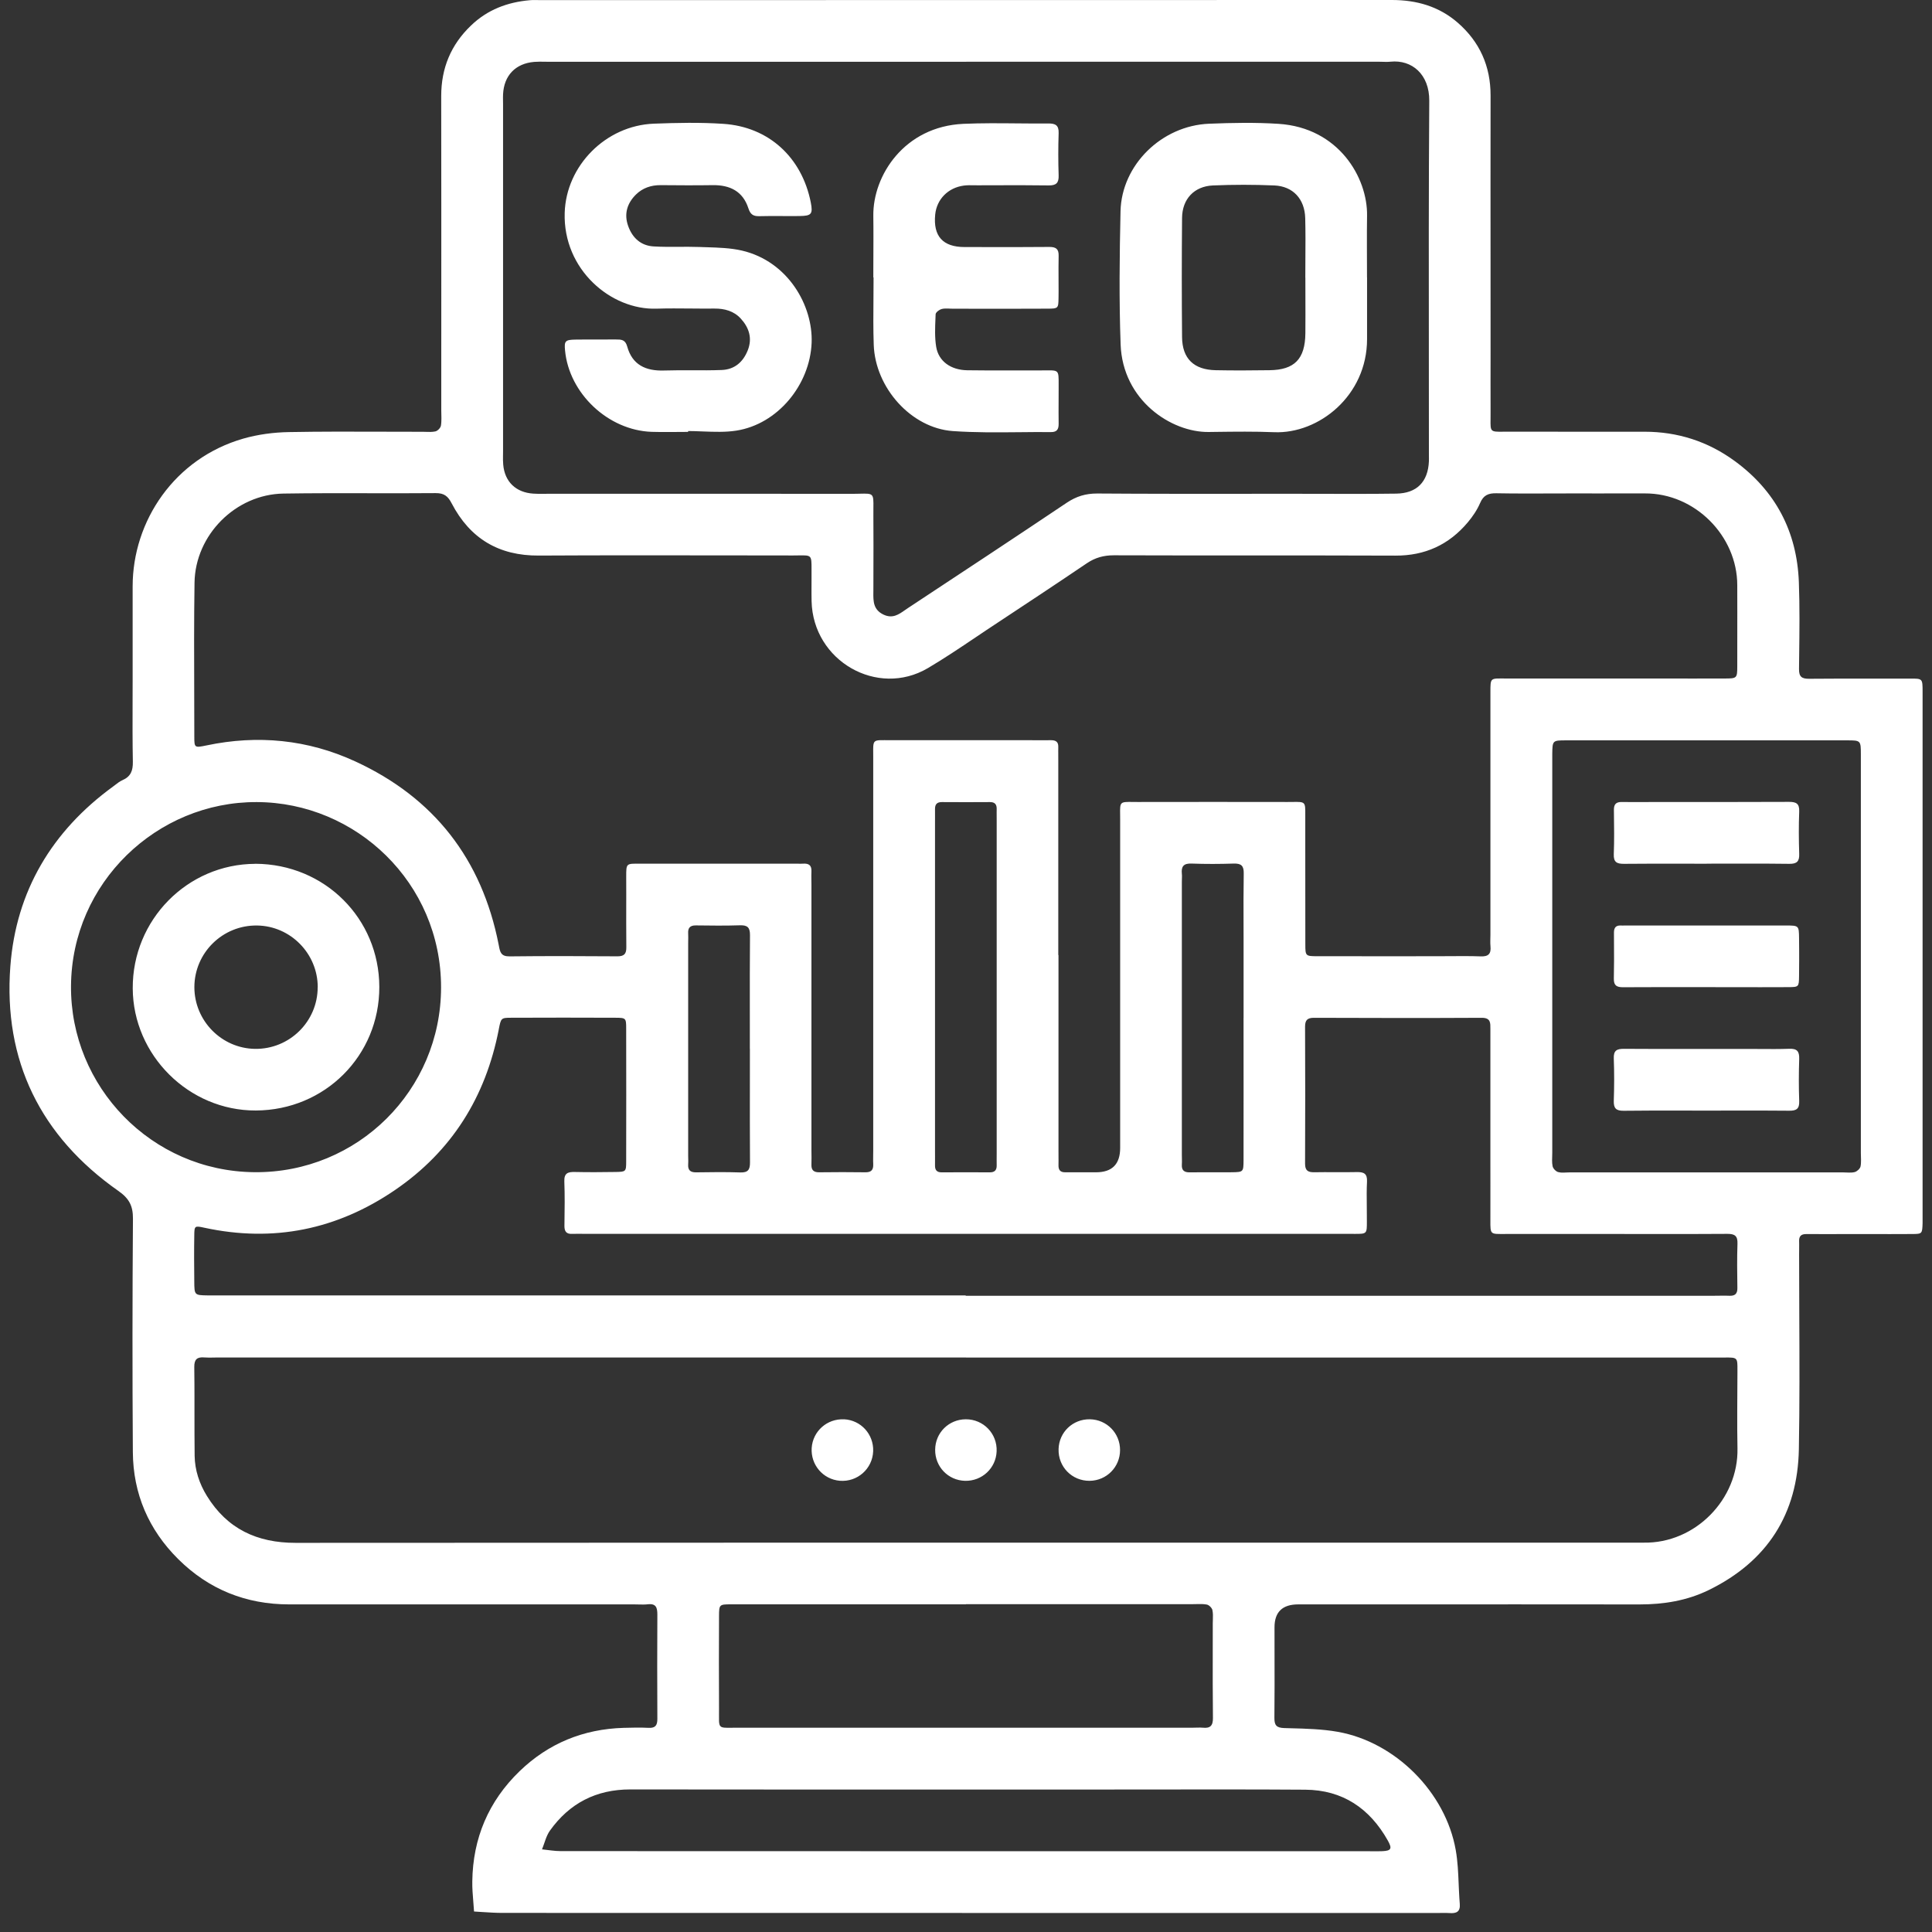<?xml version="1.0" encoding="UTF-8"?>
<svg xmlns="http://www.w3.org/2000/svg" width="102" height="102" viewBox="0 0 102 102" fill="none">
  <rect x="0" y="0" width="102" height="102" fill="#333333" stroke="none"/>
  <path fill-rule="evenodd" clip-rule="evenodd" d="M50.966 100.995C42.821 100.995 34.678 100.995 26.532 100.992C26.178 100.992 25.824 100.969 25.469 100.946C25.322 100.936 25.175 100.926 25.027 100.918C25.017 100.751 25.003 100.583 24.989 100.415C24.959 100.051 24.929 99.687 24.935 99.324C24.965 97.047 25.794 95.094 27.432 93.51C28.959 92.036 30.803 91.285 32.925 91.222C33.366 91.209 33.81 91.2 34.248 91.222C34.612 91.239 34.708 91.075 34.705 90.741C34.697 88.907 34.694 87.076 34.705 85.242C34.705 84.878 34.639 84.649 34.204 84.698C34.042 84.717 33.878 84.712 33.713 84.708C33.639 84.706 33.565 84.704 33.491 84.704H15.268C12.991 84.704 11.021 83.915 9.408 82.312C7.849 80.764 7.027 78.86 7.014 76.661C6.986 72.556 6.989 68.448 7.019 64.343C7.024 63.665 6.82 63.273 6.246 62.873C2.141 59.992 0.168 55.998 0.547 51.009C0.846 47.053 2.739 43.878 5.966 41.527C6.005 41.499 6.043 41.47 6.081 41.44L6.084 41.438C6.207 41.343 6.331 41.247 6.469 41.187C6.905 40.997 7.022 40.684 7.014 40.221C6.994 39.161 6.997 38.099 7 37.037C7.001 36.639 7.003 36.242 7.003 35.844V30.958C7.003 27.505 9.215 24.197 12.85 23.155C13.619 22.935 14.444 22.826 15.246 22.812C16.936 22.781 18.627 22.786 20.318 22.792C20.969 22.794 21.62 22.796 22.271 22.796C22.303 22.796 22.335 22.797 22.367 22.797C22.401 22.798 22.434 22.799 22.467 22.8C22.641 22.806 22.816 22.812 22.981 22.777C23.101 22.753 23.256 22.595 23.278 22.475C23.324 22.211 23.297 21.934 23.297 21.664L23.297 20.179L23.297 18.902L23.298 16.931C23.299 12.978 23.3 9.024 23.294 5.068C23.294 3.597 23.806 2.362 24.867 1.347C25.737 0.509 26.793 0.114 27.974 0.011C28.142 -0.005 28.314 0.005 28.483 0.005C34.083 0.004 39.682 0.004 45.282 0.004H46.402C55.43 0.004 64.457 0.003 73.485 0C74.789 0 75.967 0.335 76.957 1.194C78.121 2.206 78.698 3.493 78.695 5.047C78.69 8.078 78.692 11.11 78.694 14.141C78.695 15.657 78.695 17.173 78.695 18.688C78.695 19.705 78.69 20.723 78.695 21.743C78.696 21.889 78.695 22.014 78.694 22.122C78.689 22.46 78.687 22.629 78.771 22.713C78.855 22.797 79.026 22.796 79.369 22.792H79.376L79.429 22.792L79.537 22.791L79.639 22.79L79.7 22.791C81.059 22.794 82.418 22.793 83.778 22.793C84.793 22.793 85.809 22.792 86.825 22.793C88.574 22.793 90.166 23.305 91.575 24.333C93.741 25.911 94.873 28.069 94.971 30.738C95.019 32.03 95.003 33.325 94.987 34.618C94.985 34.76 94.984 34.901 94.982 35.042L94.979 35.319C94.973 35.73 95.126 35.839 95.512 35.836C96.666 35.825 97.821 35.826 98.975 35.828C99.551 35.828 100.127 35.829 100.703 35.828C100.757 35.828 100.808 35.828 100.855 35.827C101.169 35.826 101.331 35.825 101.415 35.906C101.503 35.991 101.503 36.168 101.503 36.534V36.573V64.367V64.571V64.572C101.484 65.134 101.483 65.148 100.951 65.15C100.196 65.155 99.442 65.154 98.688 65.153L97.992 65.153H97.63L97.183 65.153C97.05 65.153 96.918 65.153 96.786 65.154L96.577 65.154H96.547C96.148 65.156 95.749 65.157 95.349 65.153C95.093 65.153 94.979 65.265 94.984 65.518C94.986 65.578 94.986 65.638 94.987 65.698C94.987 65.762 94.987 65.825 94.986 65.889L94.986 65.993C94.985 66.073 94.984 66.152 94.984 66.231C94.984 67.276 94.989 68.321 94.993 69.367C95.004 71.749 95.014 74.131 94.971 76.512C94.908 79.934 93.303 82.437 90.207 83.95C89.056 84.51 87.834 84.706 86.561 84.706C82.31 84.701 78.059 84.702 73.808 84.703H73.697L70.219 84.703L68.539 84.704C67.705 84.704 67.288 85.106 67.288 85.912C67.288 86.368 67.288 86.825 67.289 87.283C67.292 88.421 67.294 89.56 67.282 90.697C67.279 91.086 67.391 91.219 67.799 91.233C67.904 91.236 68.008 91.239 68.113 91.242C68.955 91.264 69.804 91.286 70.629 91.432C73.67 91.97 76.32 94.626 76.856 97.675C76.961 98.269 76.986 98.874 77.011 99.48V99.482C77.015 99.565 77.018 99.647 77.022 99.73C77.025 99.799 77.028 99.868 77.032 99.937C77.036 100.027 77.041 100.116 77.047 100.205C77.051 100.272 77.055 100.338 77.061 100.404L77.064 100.448L77.069 100.505C77.107 100.94 76.886 101.027 76.522 101C76.396 100.991 76.27 100.991 76.144 100.993L76.031 100.995C75.957 100.996 75.883 100.997 75.809 100.997H50.966V100.995ZM55.883 50.424V60.806C55.883 60.883 55.883 60.961 55.884 61.04L55.884 61.146L55.885 61.217L55.885 61.313C55.885 61.382 55.884 61.45 55.883 61.519C55.877 61.763 55.975 61.894 56.236 61.891C56.599 61.888 56.96 61.889 57.322 61.89C57.503 61.891 57.684 61.891 57.866 61.891C58.715 61.891 59.139 61.462 59.139 60.604V43.298C59.139 43.188 59.138 43.09 59.137 43.003C59.132 42.669 59.13 42.501 59.213 42.418C59.297 42.333 59.468 42.335 59.813 42.339L59.912 42.34C59.955 42.34 60.001 42.341 60.048 42.341H60.13C62.741 42.335 65.356 42.338 67.968 42.341C68.073 42.341 68.166 42.34 68.249 42.339C68.579 42.334 68.746 42.332 68.829 42.415C68.915 42.499 68.914 42.67 68.912 43.018V43.019L68.912 43.135L68.912 43.244L68.912 44.899C68.911 46.553 68.911 48.206 68.915 49.861C68.915 50.467 68.931 50.481 69.527 50.484C70.952 50.487 72.377 50.486 73.801 50.485C74.514 50.484 75.227 50.484 75.939 50.484C76.157 50.484 76.375 50.482 76.592 50.48C77.121 50.477 77.651 50.473 78.179 50.492C78.589 50.508 78.728 50.348 78.69 49.959C78.671 49.757 78.687 49.55 78.687 49.349V40.594V36.625V36.534C78.687 36.161 78.686 35.982 78.776 35.896C78.875 35.801 79.086 35.822 79.531 35.822H85.538L86.619 35.823L87.37 35.823L88.12 35.823L89.417 35.824C89.956 35.823 90.495 35.823 91.034 35.822C91.706 35.822 91.717 35.811 91.719 35.172C91.723 34.221 91.722 33.271 91.721 32.321C91.72 31.846 91.719 31.372 91.719 30.898C91.719 28.297 89.488 26.036 86.841 26.05C85.981 26.053 85.122 26.052 84.262 26.051C83.832 26.05 83.402 26.05 82.972 26.05C82.595 26.05 82.217 26.051 81.84 26.053C80.894 26.056 79.948 26.059 79.003 26.042C78.576 26.034 78.32 26.142 78.143 26.556C77.985 26.923 77.751 27.269 77.493 27.576C76.497 28.76 75.232 29.342 73.665 29.334C71.095 29.324 68.525 29.324 65.956 29.325C63.571 29.325 61.186 29.325 58.802 29.317C58.269 29.317 57.822 29.44 57.382 29.736C55.755 30.838 54.114 31.921 52.474 33.004L52.327 33.101C52.244 33.156 52.161 33.211 52.078 33.266C51.888 33.393 51.698 33.521 51.508 33.649C50.676 34.208 49.845 34.767 48.983 35.276C46.322 36.84 42.924 34.9 42.848 31.744C42.845 31.613 42.843 31.483 42.843 31.352C42.843 31.296 42.843 31.239 42.843 31.182C42.843 31.077 42.844 30.972 42.844 30.866C42.845 30.76 42.845 30.653 42.845 30.547C42.846 30.471 42.846 30.395 42.845 30.319C42.845 30.227 42.845 30.144 42.845 30.068V30.068C42.846 29.674 42.846 29.486 42.752 29.397C42.666 29.315 42.5 29.318 42.181 29.323L42.172 29.323L42.161 29.323L42.147 29.323L42.131 29.323L42.036 29.325C42.007 29.325 41.976 29.325 41.945 29.325L41.882 29.326L40.989 29.325L39.431 29.323L38.532 29.322H38.531C35.169 29.317 31.806 29.313 28.444 29.331C26.328 29.345 24.81 28.425 23.846 26.575C23.651 26.197 23.449 26.031 23.003 26.034C21.828 26.044 20.651 26.042 19.475 26.04C17.97 26.037 16.465 26.034 14.961 26.058C12.441 26.099 10.308 28.24 10.27 30.762C10.24 32.754 10.247 34.745 10.254 36.736V36.746C10.256 37.466 10.259 38.185 10.259 38.905C10.259 39.481 10.276 39.484 10.904 39.354C13.609 38.785 16.245 39.044 18.742 40.192C22.911 42.107 25.438 45.358 26.325 49.863L26.338 49.93C26.4 50.258 26.445 50.497 26.899 50.492C28.798 50.47 30.7 50.475 32.599 50.489C32.953 50.489 33.07 50.358 33.067 50.016C33.062 49.581 33.061 49.145 33.061 48.71C33.061 48.432 33.061 48.153 33.062 47.874V47.861C33.062 47.656 33.063 47.451 33.063 47.246C33.063 46.948 33.063 46.65 33.061 46.351V46.276C33.061 45.932 33.061 45.761 33.146 45.677C33.17 45.654 33.2 45.637 33.239 45.625C33.261 45.619 33.286 45.614 33.314 45.609C33.327 45.608 33.34 45.606 33.353 45.605L33.377 45.603C33.433 45.599 33.499 45.597 33.576 45.597C33.619 45.597 33.664 45.597 33.714 45.597H33.72L33.853 45.597H41.996C42.041 45.597 42.087 45.598 42.132 45.599C42.223 45.601 42.314 45.603 42.404 45.597C42.69 45.578 42.853 45.676 42.84 45.995C42.832 46.152 42.835 46.31 42.837 46.468V46.47C42.838 46.55 42.84 46.629 42.84 46.708V60.754C42.84 60.876 42.843 60.999 42.844 61.122C42.845 61.237 42.845 61.352 42.84 61.467C42.826 61.763 42.943 61.894 43.25 61.891C44.064 61.88 44.88 61.88 45.694 61.891C46.001 61.894 46.115 61.761 46.102 61.464C46.099 61.409 46.098 61.354 46.097 61.299C46.096 61.196 46.098 61.092 46.099 60.988C46.1 60.909 46.102 60.83 46.102 60.751V47.823V39.985L46.102 39.911L46.101 39.815L46.101 39.76C46.099 39.604 46.098 39.483 46.105 39.39C46.114 39.275 46.135 39.202 46.182 39.155C46.286 39.052 46.521 39.08 47.043 39.079C49.418 39.076 51.793 39.079 54.169 39.079L54.355 39.079C54.44 39.079 54.524 39.08 54.609 39.08L54.736 39.081L54.903 39.081L54.992 39.081C55.159 39.081 55.325 39.081 55.491 39.079C55.73 39.079 55.877 39.158 55.872 39.424C55.871 39.465 55.871 39.505 55.871 39.546L55.87 39.631C55.87 39.721 55.871 39.811 55.871 39.9L55.871 39.968C55.871 40.024 55.872 40.081 55.872 40.137V50.418L55.883 50.424ZM51.002 71.669H11.503C11.476 71.669 11.448 71.669 11.421 71.67C11.392 71.67 11.363 71.671 11.333 71.671L11.278 71.672C11.115 71.676 10.952 71.679 10.79 71.666C10.404 71.634 10.251 71.767 10.257 72.178C10.261 72.476 10.263 72.774 10.265 73.071C10.266 73.285 10.267 73.499 10.267 73.713C10.267 74.006 10.267 74.3 10.267 74.594C10.267 75.349 10.267 76.104 10.276 76.86C10.287 77.619 10.526 78.332 10.921 78.974C11.992 80.715 13.568 81.458 15.611 81.455C34.488 81.442 53.367 81.443 72.244 81.444C76.95 81.444 81.656 81.444 86.362 81.444C86.498 81.444 86.634 81.442 86.77 81.444C89.507 81.496 91.785 79.143 91.73 76.468C91.703 75.146 91.725 73.821 91.728 72.499L91.728 72.432L91.728 72.335C91.73 72.005 91.731 71.837 91.647 71.753C91.561 71.666 91.386 71.668 91.031 71.671L90.911 71.672H90.299H51.002V71.669ZM51.01 3.262H29.021C28.939 3.262 28.858 3.261 28.776 3.259C28.586 3.256 28.396 3.252 28.208 3.267C27.215 3.349 26.605 3.988 26.559 4.981C26.554 5.093 26.555 5.206 26.557 5.319V5.321C26.558 5.378 26.559 5.434 26.559 5.49V23.814C26.559 23.856 26.559 23.898 26.558 23.941L26.557 24.014L26.556 24.054C26.554 24.212 26.553 24.37 26.567 24.526C26.643 25.43 27.234 26.001 28.153 26.061C28.299 26.07 28.444 26.072 28.589 26.072C28.667 26.072 28.745 26.071 28.823 26.07H28.824H28.825C28.906 26.07 28.988 26.069 29.07 26.069C34.365 26.069 39.656 26.064 44.951 26.072L45.033 26.071C45.067 26.071 45.1 26.071 45.132 26.07L45.233 26.069C45.292 26.068 45.346 26.066 45.398 26.065H45.398C45.75 26.057 45.93 26.053 46.021 26.141C46.118 26.233 46.116 26.428 46.111 26.828C46.11 26.955 46.108 27.102 46.11 27.274C46.118 28.278 46.115 29.282 46.112 30.286L46.111 30.807L46.11 31.143L46.11 31.194L46.109 31.271C46.104 31.736 46.1 32.19 46.646 32.449C47.118 32.673 47.446 32.444 47.773 32.214L47.823 32.18C47.86 32.154 47.898 32.128 47.935 32.103C50.735 30.256 53.537 28.409 56.323 26.54C56.824 26.205 57.319 26.053 57.928 26.055C60.575 26.074 63.222 26.072 65.87 26.07C66.684 26.07 67.499 26.069 68.313 26.069C68.827 26.069 69.341 26.07 69.854 26.072C71.139 26.075 72.424 26.078 73.709 26.061C74.802 26.047 75.39 25.44 75.439 24.358C75.444 24.257 75.439 24.154 75.439 24.053C75.439 22.399 75.437 20.746 75.436 19.092C75.431 14.502 75.426 9.912 75.458 5.322C75.469 3.929 74.544 3.14 73.412 3.257C73.334 3.265 73.256 3.267 73.178 3.267C73.117 3.267 73.056 3.265 72.996 3.263C72.931 3.261 72.866 3.259 72.802 3.259H51.018L51.01 3.262ZM50.985 68.41H90.487C90.61 68.41 90.733 68.407 90.856 68.406C90.941 68.405 91.025 68.404 91.109 68.405C91.173 68.406 91.237 68.407 91.3 68.41C91.594 68.423 91.73 68.309 91.725 68.002C91.714 67.221 91.703 66.44 91.73 65.659C91.744 65.248 91.586 65.14 91.197 65.142C89.864 65.152 88.532 65.151 87.2 65.149C86.699 65.148 86.199 65.148 85.698 65.148H79.487C79.07 65.148 78.869 65.163 78.772 65.07C78.683 64.983 78.683 64.803 78.685 64.43V64.428V64.405C78.688 63.772 78.687 63.138 78.686 62.504C78.685 62.187 78.685 61.87 78.685 61.554V54.325C78.685 54.01 78.709 53.735 78.23 53.735C75.278 53.751 72.326 53.746 69.372 53.735C69.021 53.735 68.901 53.857 68.901 54.205C68.912 56.616 68.912 59.024 68.901 61.434C68.901 61.804 69.056 61.894 69.388 61.889C69.747 61.882 70.106 61.884 70.466 61.885C70.853 61.887 71.24 61.889 71.627 61.88C72 61.872 72.193 61.956 72.171 62.384C72.15 62.79 72.154 63.198 72.159 63.605C72.162 63.809 72.164 64.012 72.163 64.215V64.246V64.263C72.163 64.269 72.163 64.275 72.163 64.282V64.323L72.164 64.475C72.165 64.809 72.166 64.977 72.083 65.061C71.999 65.145 71.83 65.144 71.49 65.143L71.443 65.142C71.381 65.142 71.314 65.142 71.241 65.142H71.037H30.923C30.686 65.142 30.447 65.132 30.21 65.142C29.903 65.159 29.797 65.014 29.799 64.718L29.801 64.579V64.575C29.812 63.842 29.822 63.109 29.794 62.376C29.778 61.94 29.976 61.867 30.343 61.875C31.056 61.891 31.769 61.886 32.482 61.875C33.042 61.867 33.059 61.859 33.059 61.32C33.064 58.977 33.064 56.638 33.059 54.295C33.059 53.748 33.042 53.735 32.49 53.732C30.656 53.724 28.825 53.724 26.992 53.732C26.454 53.732 26.45 53.751 26.336 54.328L26.331 54.358C25.637 57.914 23.857 60.778 20.851 62.83C17.79 64.919 14.433 65.605 10.793 64.819C10.281 64.707 10.262 64.713 10.257 65.216C10.243 66.029 10.248 66.846 10.257 67.659C10.262 68.377 10.268 68.38 10.964 68.391C11.1 68.393 11.236 68.392 11.372 68.391C11.44 68.391 11.508 68.391 11.576 68.391H50.983L50.985 68.41ZM98.244 50.5V39.819C98.244 39.101 98.233 39.087 97.536 39.087C92.585 39.084 87.633 39.084 82.681 39.087C81.966 39.087 81.963 39.098 81.952 39.797V40.102V60.857C81.952 60.99 81.943 61.126 81.943 61.26C81.943 61.364 81.948 61.468 81.969 61.567C81.993 61.69 82.137 61.842 82.257 61.878C82.295 61.889 82.335 61.896 82.375 61.901C82.395 61.903 82.415 61.905 82.436 61.906L82.457 61.907L82.471 61.907L82.502 61.908C82.528 61.908 82.554 61.908 82.581 61.907C82.617 61.906 82.653 61.904 82.689 61.902C82.748 61.9 82.806 61.897 82.864 61.897H97.311C97.514 61.897 97.727 61.929 97.917 61.88C98.04 61.848 98.197 61.706 98.225 61.589C98.274 61.363 98.244 61.118 98.244 60.879V50.503V50.5ZM50.996 84.701H46.317C45.458 84.701 44.599 84.701 43.74 84.7C42.022 84.7 40.304 84.699 38.584 84.701C37.978 84.701 37.964 84.717 37.961 85.31C37.953 86.937 37.953 88.564 37.961 90.194C37.962 90.323 37.961 90.435 37.96 90.534C37.958 90.671 37.957 90.781 37.961 90.87L37.963 90.9L37.965 90.917C37.965 90.927 37.966 90.936 37.967 90.945C37.968 90.954 37.969 90.963 37.971 90.972C37.982 91.049 38.002 91.102 38.04 91.139C38.126 91.225 38.3 91.222 38.65 91.217L38.713 91.216L38.799 91.215L38.875 91.214C38.912 91.214 38.95 91.214 38.99 91.214C44.324 91.216 49.658 91.215 54.993 91.215H54.993C57.661 91.214 60.329 91.214 62.997 91.214C63.166 91.214 63.337 91.2 63.506 91.214C63.895 91.255 64.042 91.108 64.037 90.7C64.023 89.485 64.025 88.272 64.027 87.058V87.044C64.027 86.74 64.028 86.435 64.028 86.131L64.028 85.716C64.028 85.651 64.031 85.585 64.033 85.519C64.039 85.346 64.045 85.171 64.009 85.006C64.008 84.999 64.006 84.993 64.004 84.987L64.001 84.977C64 84.973 63.998 84.968 63.996 84.963C63.994 84.959 63.992 84.954 63.989 84.949L63.984 84.939C63.963 84.898 63.931 84.857 63.894 84.821C63.862 84.79 63.826 84.762 63.79 84.742C63.762 84.727 63.734 84.716 63.707 84.712C63.675 84.706 63.643 84.701 63.61 84.698C63.594 84.696 63.578 84.695 63.562 84.693C63.541 84.691 63.519 84.69 63.497 84.689L63.476 84.688L63.446 84.686C63.336 84.683 63.226 84.686 63.116 84.689L63.014 84.691C62.974 84.692 62.935 84.693 62.897 84.693H50.996V84.701ZM13.557 42.346C8.287 42.322 3.787 46.604 3.749 52.056C3.711 57.367 7.99 61.837 13.434 61.886C18.887 61.935 23.283 57.555 23.286 52.13C23.289 46.599 18.786 42.36 13.557 42.346ZM50.993 97.735H72.171C72.253 97.735 72.334 97.736 72.416 97.737C72.606 97.739 72.796 97.74 72.985 97.733C73.447 97.711 73.513 97.602 73.268 97.169C72.313 95.472 70.882 94.5 68.909 94.487C66.218 94.469 63.528 94.473 60.837 94.476C59.761 94.477 58.684 94.479 57.608 94.479C55.58 94.479 53.552 94.479 51.525 94.479C45.441 94.48 39.356 94.481 33.274 94.473C31.473 94.473 30.066 95.202 29.032 96.65C28.831 96.933 28.752 97.305 28.616 97.637C28.948 97.67 29.277 97.73 29.609 97.73C36.737 97.735 43.863 97.735 50.991 97.735H50.993ZM49.364 52.067V52.072V60.811C49.364 60.89 49.364 60.969 49.365 61.048C49.366 61.206 49.367 61.364 49.364 61.524C49.358 61.772 49.459 61.897 49.72 61.894C50.566 61.889 51.415 61.889 52.261 61.894C52.52 61.894 52.626 61.772 52.62 61.524C52.615 61.32 52.62 61.118 52.62 60.914V43.326C52.62 43.254 52.62 43.182 52.619 43.111L52.619 43.08C52.618 43.014 52.618 42.947 52.618 42.881C52.618 42.826 52.619 42.771 52.62 42.716C52.626 42.469 52.525 42.344 52.264 42.346C51.418 42.352 50.569 42.352 49.723 42.346C49.464 42.346 49.361 42.466 49.364 42.716C49.367 42.874 49.366 43.032 49.365 43.19C49.365 43.236 49.364 43.281 49.364 43.327L49.364 43.429V52.067ZM65.655 53.74V49.673C65.655 49.343 65.654 49.012 65.653 48.681C65.652 48.288 65.651 47.895 65.651 47.501C65.652 47.039 65.655 46.577 65.663 46.114C65.671 45.712 65.533 45.581 65.138 45.592C64.393 45.617 63.647 45.619 62.902 45.592C62.483 45.576 62.358 45.75 62.396 46.131C62.398 46.154 62.4 46.177 62.401 46.2L62.401 46.216L62.402 46.239C62.402 46.261 62.402 46.282 62.402 46.304C62.401 46.337 62.4 46.369 62.399 46.402C62.397 46.447 62.396 46.492 62.396 46.536V60.972C62.396 61.14 62.407 61.312 62.396 61.48C62.377 61.782 62.513 61.899 62.812 61.894C63.095 61.89 63.377 61.89 63.66 61.89L63.93 61.891L64.179 61.892L64.413 61.892L64.588 61.892L64.726 61.892L64.837 61.891C64.907 61.89 64.978 61.889 65.049 61.889C65.636 61.88 65.65 61.872 65.653 61.26C65.658 58.752 65.653 56.246 65.653 53.737L65.655 53.74ZM39.588 55.373V54.864C39.588 54.408 39.588 53.952 39.587 53.495C39.586 52.122 39.584 50.748 39.596 49.376C39.599 48.979 39.474 48.838 39.074 48.851C38.296 48.876 37.515 48.868 36.737 48.857C36.43 48.854 36.313 48.99 36.332 49.281C36.337 49.358 36.337 49.435 36.336 49.512C36.336 49.547 36.335 49.583 36.334 49.619C36.333 49.675 36.332 49.733 36.332 49.79V60.966L36.332 61.017L36.333 61.081L36.334 61.135C36.335 61.165 36.335 61.195 36.336 61.224C36.336 61.259 36.337 61.294 36.337 61.328C36.336 61.377 36.335 61.426 36.332 61.475C36.313 61.774 36.443 61.897 36.745 61.894H36.747H36.748H36.749C37.526 61.883 38.306 61.872 39.082 61.899C39.496 61.913 39.599 61.75 39.596 61.366C39.587 59.912 39.588 58.46 39.59 57.007C39.59 56.461 39.591 55.916 39.591 55.37L39.588 55.373ZM44.564 74.931C45.454 74.977 46.131 75.723 46.099 76.618C46.063 77.546 45.266 78.253 44.336 78.177C43.452 78.103 42.796 77.336 42.853 76.444C42.913 75.557 43.669 74.888 44.562 74.934L44.564 74.931ZM49.372 76.536C49.361 77.434 50.057 78.158 50.95 78.18C51.845 78.201 52.582 77.513 52.617 76.623C52.656 75.69 51.921 74.928 50.988 74.931C50.09 74.936 49.38 75.641 49.372 76.536ZM57.539 74.931C58.431 74.945 59.136 75.663 59.133 76.558C59.133 77.45 58.423 78.169 57.531 78.18C56.595 78.19 55.858 77.437 55.888 76.501C55.915 75.606 56.641 74.918 57.539 74.931ZM34.394 22.799C35.039 22.82 35.684 22.802 36.329 22.802V22.758L36.411 22.758C36.447 22.759 36.483 22.759 36.518 22.76L36.577 22.761L36.651 22.762C36.808 22.766 36.966 22.773 37.124 22.779H37.125C37.711 22.801 38.298 22.824 38.867 22.736C41.057 22.399 42.763 20.315 42.85 18.095C42.926 16.152 41.615 13.796 39.164 13.228C38.573 13.093 37.953 13.073 37.338 13.053C37.27 13.051 37.203 13.049 37.135 13.047C37.073 13.045 37.011 13.042 36.949 13.04C36.76 13.033 36.571 13.03 36.381 13.03L36.335 13.03L36.257 13.029L36.137 13.03C36.069 13.03 36.001 13.03 35.934 13.031L35.859 13.031C35.408 13.034 34.958 13.037 34.509 13.01C33.839 12.972 33.39 12.564 33.165 11.935C32.933 11.29 33.113 10.722 33.584 10.262C33.934 9.922 34.381 9.77 34.881 9.775C35.798 9.783 36.712 9.789 37.629 9.775C38.538 9.762 39.221 10.099 39.512 10.999C39.615 11.32 39.768 11.421 40.089 11.413C40.483 11.402 40.878 11.404 41.273 11.406H41.282L41.548 11.408C41.662 11.408 41.776 11.408 41.889 11.408C42.001 11.407 42.113 11.406 42.224 11.405C42.839 11.397 42.926 11.302 42.804 10.681C42.333 8.314 40.592 6.695 38.184 6.538C36.968 6.456 35.741 6.483 34.522 6.529C31.976 6.627 29.886 8.752 29.813 11.239C29.723 14.242 32.267 16.378 34.664 16.296C35.265 16.277 35.867 16.283 36.468 16.288C36.884 16.292 37.3 16.296 37.716 16.291C38.252 16.286 38.742 16.422 39.101 16.811C39.539 17.284 39.735 17.853 39.477 18.497C39.229 19.12 38.775 19.509 38.103 19.534C37.576 19.554 37.05 19.552 36.524 19.549C36.033 19.547 35.541 19.546 35.05 19.561C34.09 19.591 33.38 19.262 33.113 18.293C33.012 17.923 32.797 17.923 32.514 17.923C32.21 17.926 31.905 17.925 31.6 17.924H31.59C31.187 17.924 30.783 17.923 30.379 17.929C29.84 17.937 29.783 18.005 29.832 18.506C30.047 20.772 32.103 22.714 34.394 22.799ZM72.174 14.642V17.902C72.174 20.9 69.614 22.913 67.274 22.818C66.246 22.776 65.213 22.789 64.181 22.802L63.813 22.807C61.846 22.831 59.27 21.147 59.163 18.182C59.079 15.842 59.106 13.497 59.158 11.157C59.212 8.709 61.329 6.633 63.835 6.532C65.054 6.483 66.284 6.459 67.5 6.538C70.68 6.742 72.204 9.383 72.174 11.383C72.157 12.469 72.171 13.554 72.171 14.642H72.174ZM68.914 14.661C68.914 14.338 68.916 14.014 68.918 13.691C68.923 12.965 68.928 12.24 68.909 11.514C68.882 10.504 68.264 9.835 67.282 9.791C66.202 9.745 65.116 9.745 64.034 9.791C63.046 9.835 62.415 10.51 62.407 11.505C62.388 13.603 62.388 15.701 62.407 17.798C62.417 18.933 63.03 19.523 64.183 19.545C65.13 19.564 66.079 19.558 67.026 19.545C68.346 19.529 68.903 18.952 68.917 17.6C68.923 16.945 68.921 16.291 68.919 15.638C68.918 15.311 68.917 14.983 68.917 14.656L68.914 14.661ZM46.108 14.086L46.107 14.427L46.107 14.65L46.115 14.648H46.12C46.12 15.013 46.117 15.377 46.114 15.742C46.107 16.564 46.1 17.385 46.129 18.206C46.208 20.47 48.104 22.6 50.3 22.758C51.457 22.84 52.621 22.829 53.785 22.818H53.787C54.353 22.812 54.92 22.807 55.485 22.812C55.795 22.815 55.893 22.671 55.891 22.382C55.885 21.976 55.887 21.569 55.889 21.161L55.89 20.899L55.89 20.76L55.891 20.552C55.89 20.462 55.891 20.381 55.891 20.306C55.893 19.91 55.894 19.72 55.8 19.631C55.69 19.526 55.45 19.558 54.93 19.556C54.446 19.554 53.961 19.555 53.477 19.556C52.672 19.559 51.867 19.561 51.064 19.548C50.196 19.534 49.551 19.072 49.426 18.312C49.345 17.821 49.366 17.308 49.388 16.802C49.391 16.731 49.394 16.661 49.396 16.59C49.398 16.53 49.469 16.453 49.553 16.395C49.579 16.377 49.606 16.36 49.633 16.347C49.663 16.331 49.693 16.32 49.72 16.313C49.83 16.286 49.947 16.286 50.066 16.29C50.088 16.291 50.11 16.292 50.133 16.293L50.146 16.294C50.207 16.296 50.267 16.299 50.327 16.299C50.801 16.299 51.275 16.3 51.749 16.3H51.78C52.957 16.301 54.133 16.302 55.311 16.296C55.866 16.294 55.877 16.277 55.885 15.736C55.886 15.634 55.887 15.531 55.888 15.429C55.888 15.379 55.888 15.329 55.888 15.28C55.888 15.091 55.887 14.902 55.886 14.714V14.705C55.884 14.303 55.882 13.901 55.891 13.5C55.899 13.141 55.744 13.037 55.404 13.037C54.319 13.047 53.234 13.046 52.149 13.044C51.742 13.043 51.335 13.043 50.928 13.043C49.778 13.043 49.26 12.47 49.374 11.323C49.456 10.518 50.055 9.906 50.892 9.797C51.064 9.775 51.24 9.778 51.417 9.781C51.479 9.782 51.541 9.783 51.603 9.783C51.87 9.783 52.138 9.782 52.406 9.781C53.392 9.777 54.379 9.774 55.365 9.789C55.763 9.794 55.904 9.658 55.891 9.261C55.866 8.515 55.866 7.77 55.891 7.025C55.904 6.606 55.716 6.516 55.341 6.519C54.79 6.524 54.238 6.519 53.686 6.514H53.683C52.743 6.505 51.802 6.497 50.865 6.538C47.745 6.676 46.077 9.272 46.107 11.397C46.109 11.593 46.111 11.79 46.112 11.987C46.113 12.158 46.113 12.33 46.113 12.502C46.113 12.852 46.111 13.203 46.11 13.554V13.565L46.109 13.77L46.108 14.086ZM88.92 45.599L88.422 45.598L87.873 45.598C87.592 45.598 87.312 45.598 87.032 45.599C86.6 45.599 86.168 45.602 85.736 45.606C85.358 45.608 85.184 45.516 85.2 45.097C85.228 44.366 85.218 43.635 85.208 42.903L85.206 42.763C85.203 42.466 85.315 42.338 85.617 42.341C85.823 42.344 86.029 42.345 86.235 42.346C86.562 42.346 86.889 42.345 87.216 42.343L87.241 42.343C87.512 42.342 87.783 42.341 88.054 42.341C90.187 42.341 92.32 42.346 94.453 42.335C94.832 42.335 95.006 42.425 94.989 42.844C94.96 43.587 94.965 44.335 94.989 45.078C95.003 45.47 94.875 45.611 94.47 45.606C93.014 45.587 91.559 45.597 90.103 45.597V45.6C89.709 45.6 89.314 45.599 88.92 45.599ZM88.962 52.115C89.326 52.116 89.69 52.116 90.054 52.116C90.366 52.116 90.679 52.116 90.991 52.117L91.51 52.118C92.48 52.12 93.451 52.121 94.421 52.116C94.965 52.113 94.973 52.1 94.981 51.547C94.985 51.251 94.987 50.955 94.987 50.659C94.987 50.482 94.987 50.305 94.986 50.128C94.985 49.924 94.984 49.719 94.981 49.515C94.973 48.873 94.968 48.862 94.301 48.862C92.429 48.86 90.556 48.861 88.683 48.862C87.746 48.862 86.809 48.862 85.872 48.862C85.839 48.862 85.805 48.863 85.771 48.863C85.731 48.864 85.69 48.865 85.649 48.864C85.622 48.864 85.595 48.864 85.568 48.862C85.309 48.851 85.209 48.982 85.209 49.23C85.209 49.402 85.21 49.575 85.211 49.748C85.215 50.388 85.218 51.029 85.203 51.667C85.195 52.032 85.356 52.121 85.687 52.121C86.359 52.117 87.03 52.115 87.702 52.115C88.122 52.114 88.542 52.115 88.962 52.115ZM90.087 58.635C89.699 58.635 89.311 58.634 88.923 58.633C87.856 58.631 86.788 58.629 85.72 58.643C85.315 58.648 85.189 58.507 85.2 58.115C85.225 57.372 85.228 56.624 85.2 55.881C85.184 55.462 85.358 55.37 85.736 55.373C87.902 55.386 90.07 55.378 92.236 55.378C92.454 55.378 92.671 55.38 92.888 55.381C93.416 55.385 93.944 55.389 94.47 55.37C94.875 55.356 95 55.506 94.989 55.898C94.965 56.64 94.962 57.389 94.989 58.131C95.006 58.55 94.832 58.645 94.453 58.64C93.414 58.628 92.374 58.631 91.334 58.633C91.095 58.633 90.855 58.634 90.615 58.634C90.439 58.635 90.263 58.635 90.087 58.635ZM20.026 52.102C20.018 48.503 17.153 45.617 13.478 45.603L13.48 45.606C9.892 45.617 6.989 48.566 7.008 52.181C7.024 55.707 9.968 58.643 13.508 58.629C17.156 58.613 20.035 55.729 20.026 52.102ZM13.57 48.862C15.339 48.884 16.775 50.348 16.775 52.119L16.772 52.121C16.772 53.933 15.281 55.4 13.464 55.375C11.698 55.351 10.262 53.89 10.262 52.116C10.265 50.304 11.753 48.838 13.57 48.862Z" fill="white"></path>
</svg>
